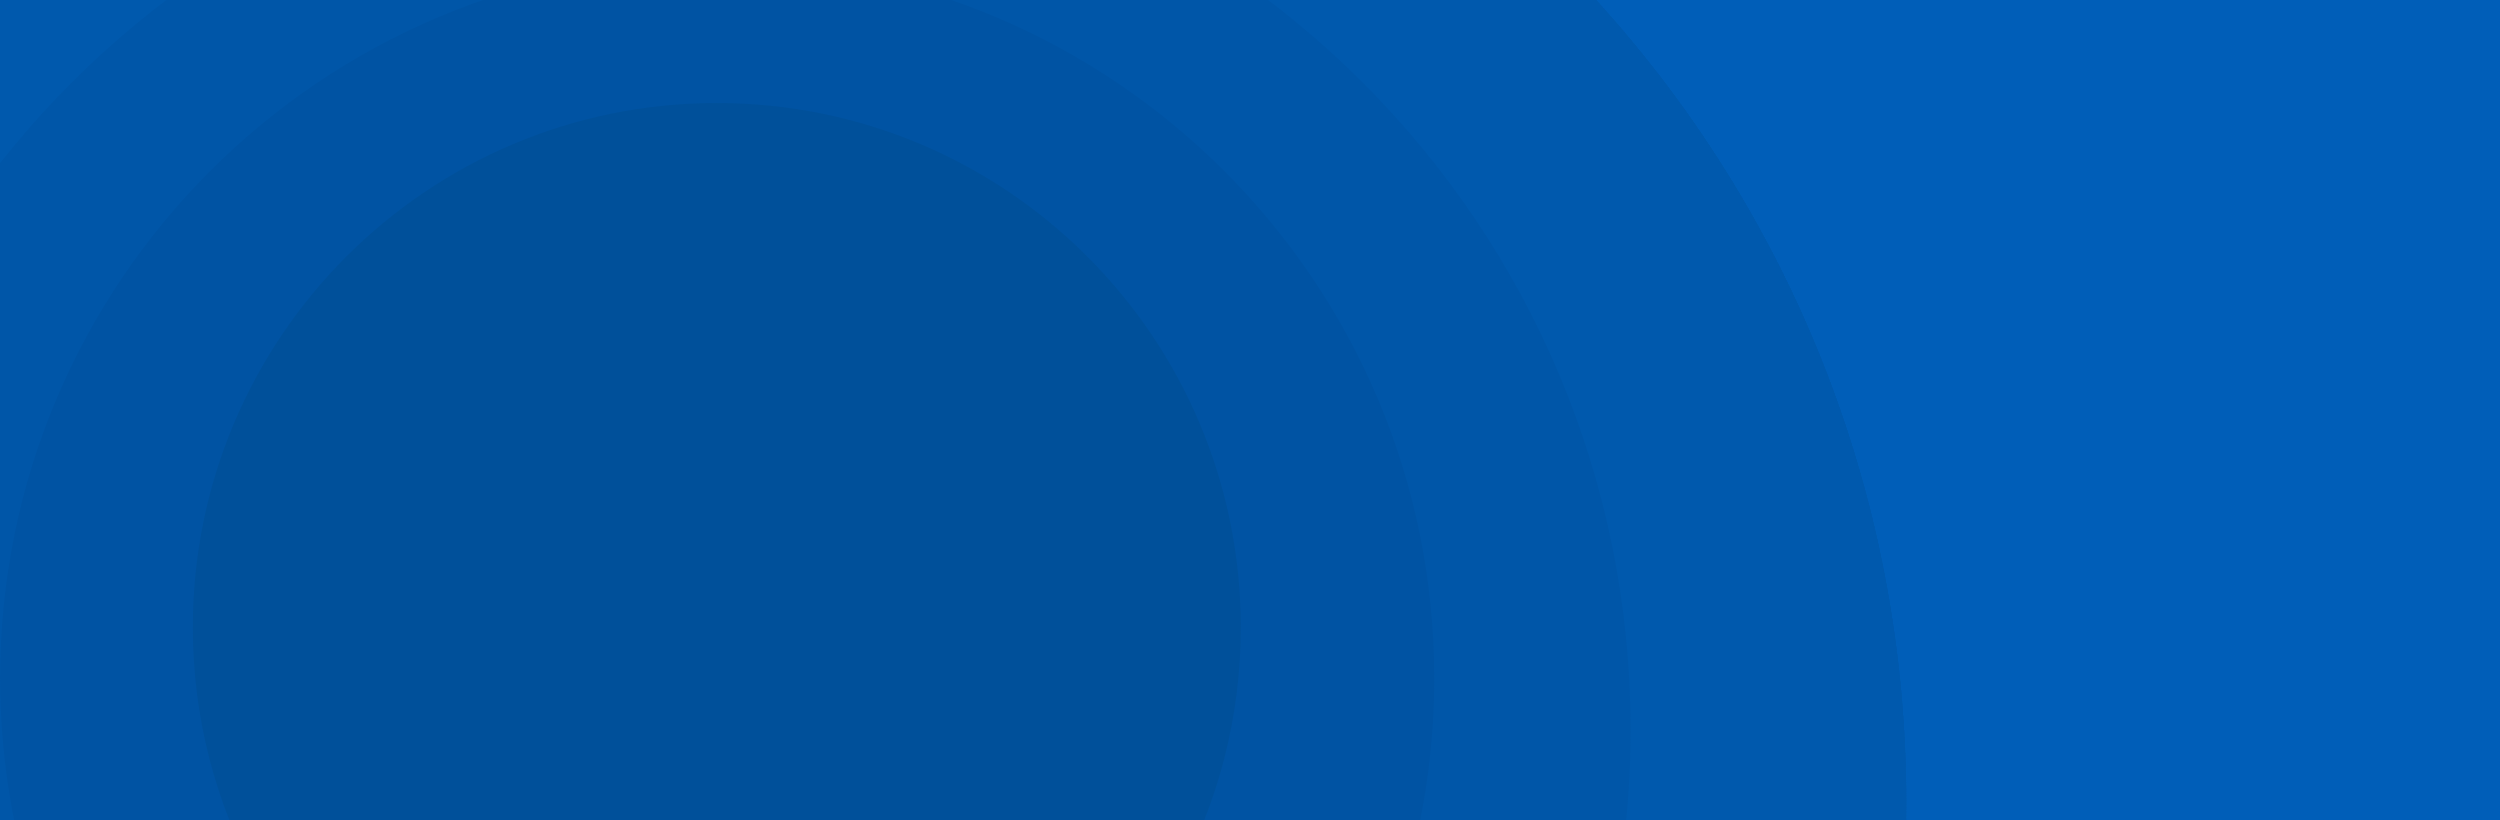 <?xml version="1.0" encoding="UTF-8"?>
<svg id="Layer_1" data-name="Layer 1" xmlns="http://www.w3.org/2000/svg" xmlns:xlink="http://www.w3.org/1999/xlink" viewBox="0 0 1600 525">
  <defs>
    <style>
      .cls-1 {
        fill: #0056a8;
      }

      .cls-1, .cls-2, .cls-3, .cls-4 {
        fill-rule: evenodd;
      }

      .cls-5 {
        fill: none;
      }

      .cls-2 {
        fill: #00509a;
      }

      .cls-3 {
        fill: #0059ad;
      }

      .cls-4 {
        fill: #0053a3;
      }

      .cls-6 {
        fill: #005eb8;
      }

      .cls-7 {
        clip-path: url(#clippath);
      }
    </style>
    <clipPath id="clippath">
      <rect class="cls-5" y="0" width="1600" height="525"/>
    </clipPath>
  </defs>
  <g class="cls-7">
    <g>
      <rect class="cls-6" y="0" width="1600" height="525" transform="translate(1600 525) rotate(-180)"/>
      <path class="cls-3" d="M1220,513.16c0,131.66-33.33,255.5-92.01,363.52H-209.99c-58.67-108.11-92.01-231.86-92.01-363.52,0-420.72,340.69-761.84,761-761.84,420.31,0,761,341.02,761,761.84Z"/>
      <path class="cls-3" d="M1220,513.16c0,131.66-33.33,255.5-92.01,363.52H-209.99c-58.67-108.11-92.01-231.86-92.01-363.52,0-420.72,340.69-761.84,761-761.84,420.31,0,761,341.02,761,761.84Z"/>
      <path class="cls-3" d="M1220,513.16c0,131.66-33.33,255.5-92.01,363.52H-209.99c-58.67-108.11-92.01-231.86-92.01-363.52,0-420.72,340.69-761.84,761-761.84,420.31,0,761,341.02,761,761.84Z"/>
      <path class="cls-1" d="M1043.59,467.04c0,101.17-25.61,196.34-70.68,279.34H-54.91c-45.07-83.08-70.68-178.17-70.68-279.34,0-323.3,261.71-585.43,584.59-585.43,322.88,0,584.59,262.05,584.59,585.43Z"/>
      <path class="cls-4" d="M917.91,433.98c0,79.32-20.1,153.93-55.48,219.01H55.58C20.2,587.86.09,513.3.09,433.98c0-253.47,205.45-458.98,458.91-458.98,253.46,0,458.91,205.45,458.91,458.98Z"/>
      <path class="cls-2" d="M794.1,401.49c0,57.99-14.69,112.54-40.54,160.11H163.96c-25.86-47.62-40.55-102.12-40.55-160.11,0-185.31,150.13-335.55,335.35-335.55,185.21,0,335.34,150.2,335.34,335.55Z"/>
    </g>
  </g>
</svg>